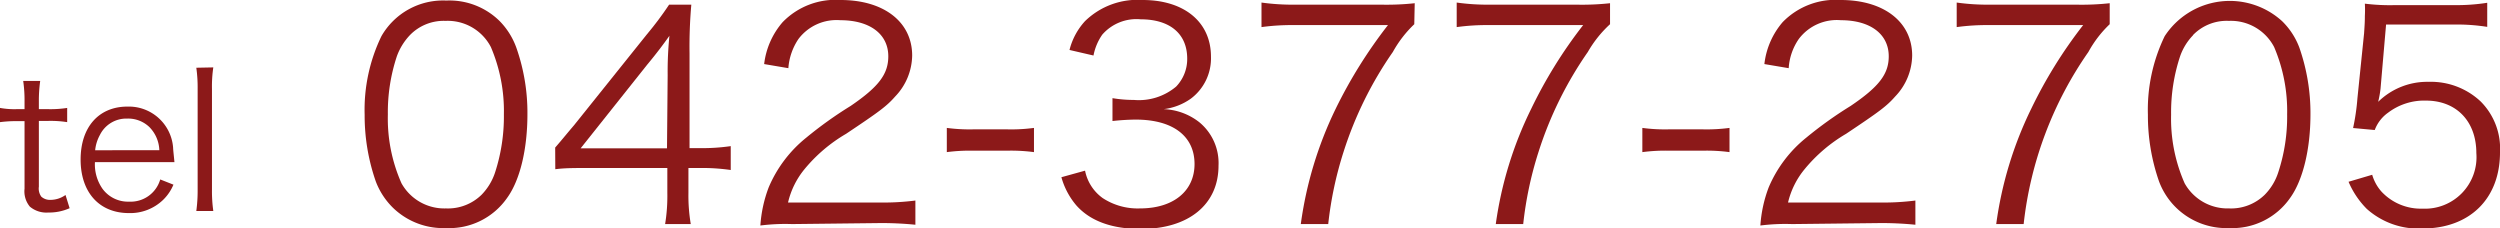 <svg xmlns="http://www.w3.org/2000/svg" viewBox="0 0 225.15 20.57"><defs><style>.cls-1{fill:#8c1919;}</style></defs><title>アセット 2</title><g id="レイヤー_2" data-name="レイヤー 2"><g id="文字_線_アイコン" data-name="文字・線・アイコン"><path class="cls-1" d="M35.4,18.72a6.59,6.59,0,0,1-1.56-2.39,18,18,0,0,1-1-6,15.21,15.21,0,0,1,1.51-7.07A6.39,6.39,0,0,1,40.19.05,6.43,6.43,0,0,1,45,1.9,6.59,6.59,0,0,1,46.5,4.29a17.62,17.62,0,0,1,1,6c0,3.15-.67,5.93-1.82,7.52a6.35,6.35,0,0,1-5.51,2.73A6.51,6.51,0,0,1,35.4,18.72ZM36.91,3.17a5.45,5.45,0,0,0-1.17,1.9,16,16,0,0,0-.81,5.25,14.38,14.38,0,0,0,1.23,6.19,4.42,4.42,0,0,0,4,2.26,4.32,4.32,0,0,0,3.2-1.22,5.19,5.19,0,0,0,1.22-2,16.29,16.29,0,0,0,.8-5.25,14.68,14.68,0,0,0-1.17-6.06,4.38,4.38,0,0,0-4.08-2.36A4.24,4.24,0,0,0,36.91,3.17Z"/><path class="cls-1" d="M50,13.29c.55-.63,1.14-1.36,1.69-2l6.58-8.21A30.23,30.23,0,0,0,60.26.42h2a42.91,42.91,0,0,0-.16,4.39v8.53h1a17.61,17.61,0,0,0,2.71-.18v2.15A18,18,0,0,0,63,15.13h-1v2.24a15.48,15.48,0,0,0,.21,2.81H59.9a15.7,15.7,0,0,0,.2-2.81V15.13h-7c-1.45,0-2.23,0-3.09.11ZM60.13,6.76a31.7,31.7,0,0,1,.16-3.54c-.55.78-1.2,1.64-2,2.6l-6,7.54h7.78Z"/><path class="cls-1" d="M71.33,20.18a17.76,17.76,0,0,0-2.85.13,11.8,11.8,0,0,1,.75-3.44,11.49,11.49,0,0,1,3.38-4.47,35.87,35.87,0,0,1,4-2.86C79.16,7.8,80,6.66,80,5.07c0-2-1.66-3.25-4.32-3.25a4.3,4.3,0,0,0-3.77,1.69A5.39,5.39,0,0,0,71,6.14l-2.18-.37A7,7,0,0,1,70.48,2,6.63,6.63,0,0,1,75.7,0c3.93,0,6.45,2,6.45,5a5.43,5.43,0,0,1-1.53,3.69c-.78.89-1.46,1.38-4.42,3.36a14,14,0,0,0-3.75,3.19,7.36,7.36,0,0,0-1.48,3h8.3a22.72,22.72,0,0,0,3.17-.18v2.18a30.44,30.44,0,0,0-3.2-.15Z"/><path class="cls-1" d="M85.27,11.52a15.45,15.45,0,0,0,2.37.13h3.09a15.49,15.49,0,0,0,2.39-.13V13.7a15.74,15.74,0,0,0-2.39-.13H87.64a16,16,0,0,0-2.37.13Z"/><path class="cls-1" d="M97.72,15.37a4,4,0,0,0,1.59,2.47,5.76,5.76,0,0,0,3.36.93c3,0,4.91-1.56,4.91-4s-1.85-4-5.31-4a20.55,20.55,0,0,0-2.08.13V8.84a11.59,11.59,0,0,0,1.93.16,5.21,5.21,0,0,0,3.8-1.2,3.58,3.58,0,0,0,1-2.52c0-2.24-1.56-3.54-4.19-3.54a4.08,4.08,0,0,0-3.46,1.38A4.87,4.87,0,0,0,98.48,5L96.32,4.5a6,6,0,0,1,1.4-2.6A6.77,6.77,0,0,1,102.9,0c3.77,0,6.16,2,6.16,5.1a4.54,4.54,0,0,1-1.82,3.79,5.32,5.32,0,0,1-2.44.94A5.52,5.52,0,0,1,108,11a4.76,4.76,0,0,1,1.74,3.92c0,3.51-2.71,5.7-7,5.7-2.62,0-4.58-.73-5.82-2.14a6.65,6.65,0,0,1-1.33-2.52Z"/><path class="cls-1" d="M127.37,2.18a10.41,10.41,0,0,0-1.93,2.5,33.5,33.5,0,0,0-4.44,9,32.91,32.91,0,0,0-1.38,6.5h-2.47A34.22,34.22,0,0,1,120.29,9.8,42.79,42.79,0,0,1,125,2.26h-8.45a20.07,20.07,0,0,0-2.94.18V.23a20.41,20.41,0,0,0,3,.19h7.8a23.53,23.53,0,0,0,3-.13Z"/><path class="cls-1" d="M145,2.18A10.41,10.41,0,0,0,143,4.68a33.5,33.5,0,0,0-4.44,9,32.91,32.91,0,0,0-1.38,6.5h-2.47A33.94,33.94,0,0,1,137.9,9.8a41.63,41.63,0,0,1,4.68-7.54h-8.46a19.84,19.84,0,0,0-2.93.18V.23a20.17,20.17,0,0,0,3,.19H142a23.43,23.43,0,0,0,3-.13Z"/><path class="cls-1" d="M147.91,11.52a15.31,15.31,0,0,0,2.36.13h3.1a15.65,15.65,0,0,0,2.39-.13V13.7a15.82,15.82,0,0,0-2.39-.13h-3.1a15.72,15.72,0,0,0-2.36.13Z"/><path class="cls-1" d="M161.4,20.18a17.83,17.83,0,0,0-2.86.13,11.8,11.8,0,0,1,.75-3.44,11.49,11.49,0,0,1,3.38-4.47,35.87,35.87,0,0,1,4-2.86c2.57-1.74,3.43-2.88,3.43-4.47,0-2-1.66-3.25-4.31-3.25A4.29,4.29,0,0,0,162,3.51a5.19,5.19,0,0,0-.91,2.63l-2.19-.37A7,7,0,0,1,160.54,2a6.64,6.64,0,0,1,5.23-2c3.92,0,6.44,2,6.44,5a5.43,5.43,0,0,1-1.53,3.69c-.78.89-1.46,1.38-4.42,3.36a14,14,0,0,0-3.74,3.19,7.38,7.38,0,0,0-1.49,3h8.3a22.72,22.72,0,0,0,3.17-.18v2.18a30.44,30.44,0,0,0-3.2-.15Z"/><path class="cls-1" d="M190,2.18a10.21,10.21,0,0,0-1.92,2.5,33.47,33.47,0,0,0-5.83,15.5h-2.47A33.94,33.94,0,0,1,182.93,9.8a41.63,41.63,0,0,1,4.68-7.54h-8.45a20,20,0,0,0-2.94.18V.23a20.17,20.17,0,0,0,3,.19H187a23.43,23.43,0,0,0,3-.13Z"/><path class="cls-1" d="M196,18.72a6.47,6.47,0,0,1-1.56-2.39,18,18,0,0,1-1-6,15.21,15.21,0,0,1,1.51-7.07A7,7,0,0,1,205.52,1.9a6.5,6.5,0,0,1,1.56,2.39,17.86,17.86,0,0,1,1,6c0,3.15-.68,5.93-1.82,7.52a6.35,6.35,0,0,1-5.51,2.73A6.49,6.49,0,0,1,196,18.72Zm1.51-15.55a5.17,5.17,0,0,0-1.17,1.9,16,16,0,0,0-.81,5.25,14.4,14.4,0,0,0,1.22,6.19,4.43,4.43,0,0,0,4,2.26,4.32,4.32,0,0,0,3.2-1.22,5.07,5.07,0,0,0,1.22-2,16,16,0,0,0,.81-5.25,14.68,14.68,0,0,0-1.17-6.06,4.39,4.39,0,0,0-4.08-2.36A4.23,4.23,0,0,0,197.49,3.17Z"/><path class="cls-1" d="M214.39,8a10.32,10.32,0,0,1-.21,1.17,6.3,6.3,0,0,1,4.55-1.8,6.54,6.54,0,0,1,4.68,1.77,6,6,0,0,1,1.74,4.58c0,4.18-2.73,6.86-7,6.86a7,7,0,0,1-5-1.77,7.79,7.79,0,0,1-1.64-2.44l2.13-.63a3.92,3.92,0,0,0,.83,1.51,4.84,4.84,0,0,0,3.69,1.54,4.64,4.64,0,0,0,4.86-5c0-2.86-1.79-4.73-4.54-4.73a5.38,5.38,0,0,0-3.41,1.09,3.32,3.32,0,0,0-1.2,1.56l-1.95-.18a19.85,19.85,0,0,0,.39-2.68L212.91,3c.05-.75.07-1.06.07-1.56a10.73,10.73,0,0,0,0-1.11,18.25,18.25,0,0,0,2.76.13H221a17.57,17.57,0,0,0,3-.21V2.42a17.55,17.55,0,0,0-3-.21h-6.11Z"/><path class="cls-1" d="M3.62,7.29A13.06,13.06,0,0,0,3.5,9.18v.65h.82a9.79,9.79,0,0,0,1.73-.11V11a9.59,9.59,0,0,0-1.73-.11H3.5v5.92a1.24,1.24,0,0,0,.22.9,1.16,1.16,0,0,0,.84.29,2.34,2.34,0,0,0,1.34-.44l.37,1.19a4.52,4.52,0,0,1-1.92.39,2.31,2.31,0,0,1-1.66-.53A2.15,2.15,0,0,1,2.21,17V10.91H1.53A11,11,0,0,0,0,11V9.72a7.31,7.31,0,0,0,1.53.11h.68V9.18a12.26,12.26,0,0,0-.12-1.89Z"/><path class="cls-1" d="M8.55,14.6A3.83,3.83,0,0,0,9.23,17a2.84,2.84,0,0,0,2.4,1.16,2.77,2.77,0,0,0,2.8-2l1.19.47A4.11,4.11,0,0,1,14.69,18a4.26,4.26,0,0,1-3.08,1.19c-2.67,0-4.35-1.87-4.35-4.82S8.92,9.6,11.47,9.6a4,4,0,0,1,4.12,3.69c0,.19.08.85.12,1.31Zm5.8-1.07a3.12,3.12,0,0,0-.9-2.09,2.76,2.76,0,0,0-2-.76A2.65,2.65,0,0,0,9,12.15a3.56,3.56,0,0,0-.43,1.38Z"/><path class="cls-1" d="M19.21,6.07A11.69,11.69,0,0,0,19.09,8v9.09A12.79,12.79,0,0,0,19.21,19H17.68a13.55,13.55,0,0,0,.12-1.91V8a12.82,12.82,0,0,0-.12-1.9Z"/></g></g></svg>